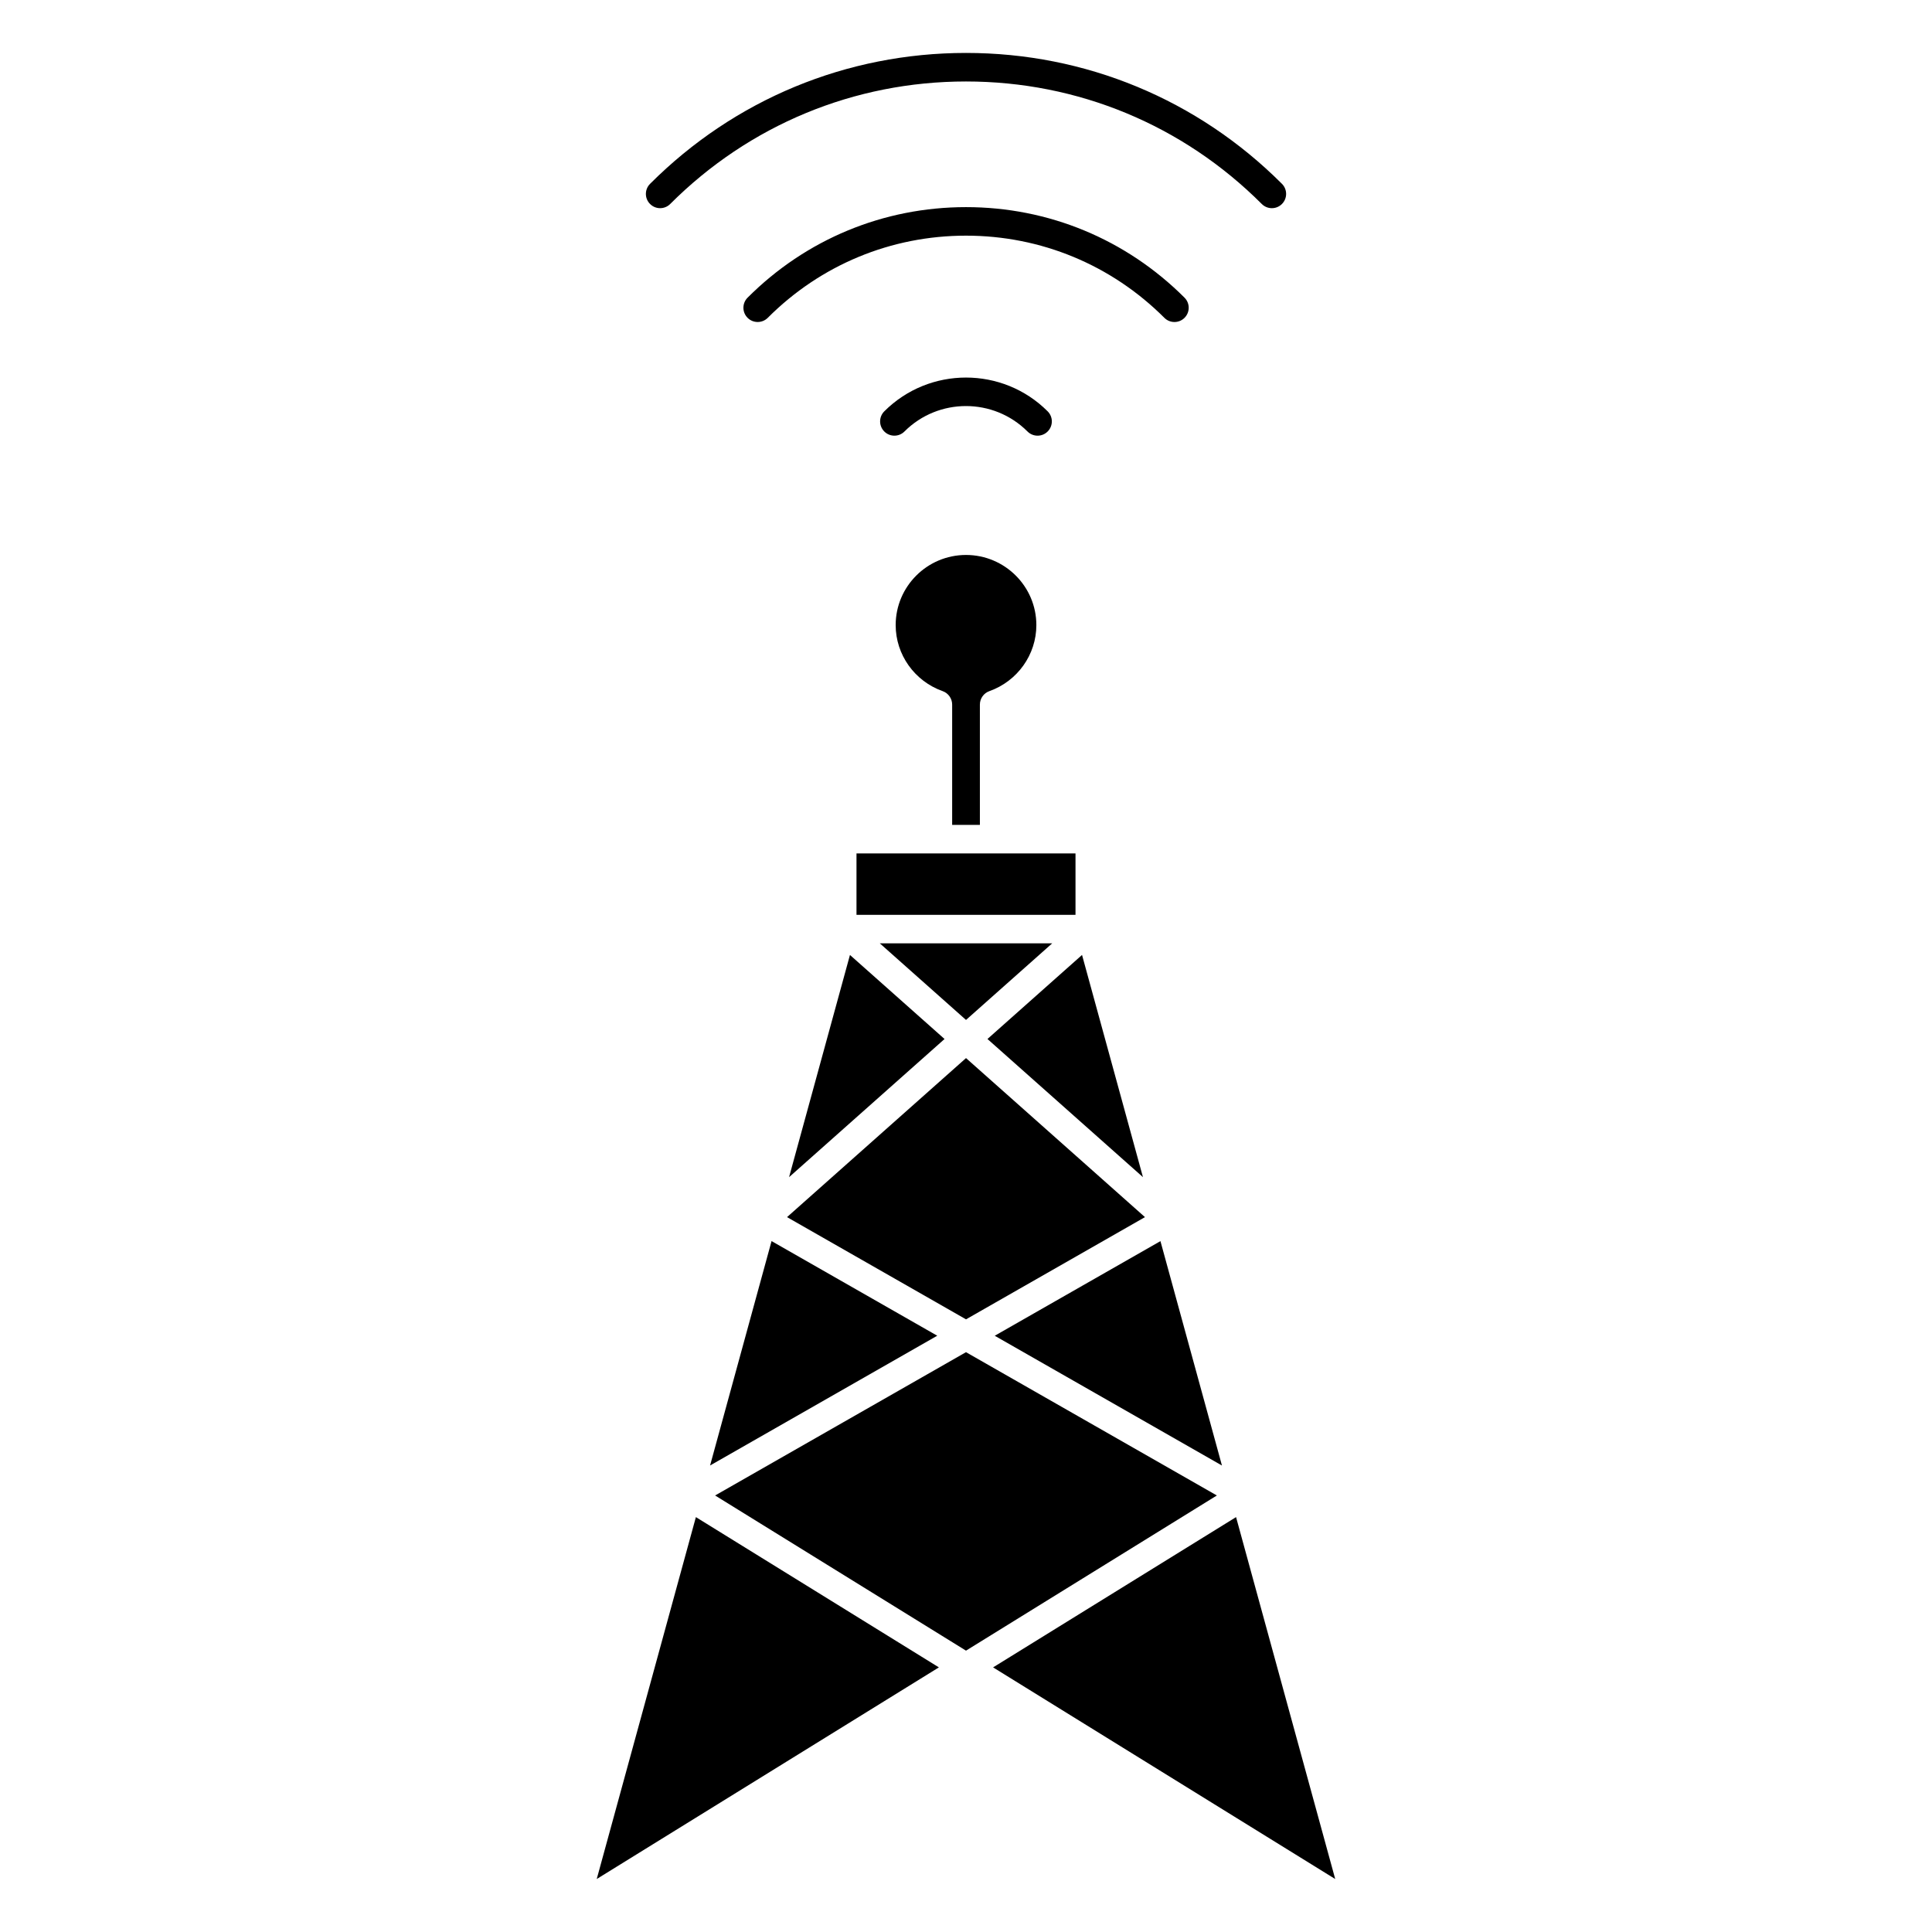 <?xml version="1.0" encoding="UTF-8"?>
<!-- Uploaded to: ICON Repo, www.iconrepo.com, Generator: ICON Repo Mixer Tools -->
<svg fill="#000000" width="800px" height="800px" version="1.1" viewBox="144 144 512 512" xmlns="http://www.w3.org/2000/svg">
 <g>
  <path d="m421.64 258.35c1.477-1.477 1.477-3.871 0-5.344-11.934-11.934-31.355-11.934-43.293 0-1.477 1.477-1.477 3.871 0 5.344 1.477 1.477 3.871 1.477 5.344 0 8.988-8.988 23.609-8.988 32.605 0 0.734 0.734 1.703 1.109 2.672 1.109s1.934-0.371 2.672-1.109z"/>
  <path d="m457.91 228.23c1.477-1.477 1.477-3.871 0-5.344-15.477-15.477-36.043-23.996-57.91-23.996-21.871 0-42.426 8.52-57.883 23.996-1.473 1.477-1.473 3.871 0.004 5.344 0.734 0.734 1.703 1.102 2.672 1.102s1.934-0.367 2.676-1.109c14.02-14.039 32.68-21.773 52.531-21.773s38.52 7.738 52.574 21.781c1.473 1.473 3.859 1.473 5.336 0z"/>
  <path d="m321.61 198.06c20.938-20.938 48.777-32.469 78.395-32.469 29.609 0 57.445 11.531 78.379 32.469 0.734 0.734 1.703 1.109 2.672 1.109 0.961 0 1.934-0.367 2.672-1.109 1.477-1.473 1.477-3.871 0-5.344-22.359-22.363-52.09-34.688-83.719-34.688-31.629 0-61.367 12.316-83.734 34.688-1.477 1.477-1.477 3.871 0 5.344 1.473 1.477 3.859 1.477 5.336 0z"/>
  <path d="m302.14 641.96 90.676-56.086-64.398-39.824z"/>
  <path d="m451.53 472.91-43.914 25.078 60.215 34.391z"/>
  <path d="m430.75 397.07-25.062 22.273 41.207 36.613z"/>
  <path d="m447.43 466.55-47.426-42.145-47.434 42.145 47.434 27.09z"/>
  <path d="m403.68 362.61v-31.891c0-1.598 1.008-3.027 2.516-3.562 7.445-2.641 12.449-9.668 12.449-17.496 0-10.254-8.363-18.59-18.641-18.59-10.281 0-18.641 8.34-18.641 18.59 0 7.824 5.004 14.855 12.449 17.496 1.508 0.535 2.519 1.965 2.519 3.562v31.891z"/>
  <path d="m353.11 455.96 41.203-36.613-25.066-22.273z"/>
  <path d="m422.85 393.99h-45.695l22.848 20.305z"/>
  <path d="m370.98 386.44h58.039v-16.273h-58.039z"/>
  <path d="m392.38 497.98-43.91-25.078-16.293 59.469z"/>
  <path d="m471.57 546.05-64.391 39.824 90.668 56.086z"/>
  <path d="m400 502.34-66.488 37.977 66.488 41.121 66.48-41.121z"/>
 </g>
</svg>